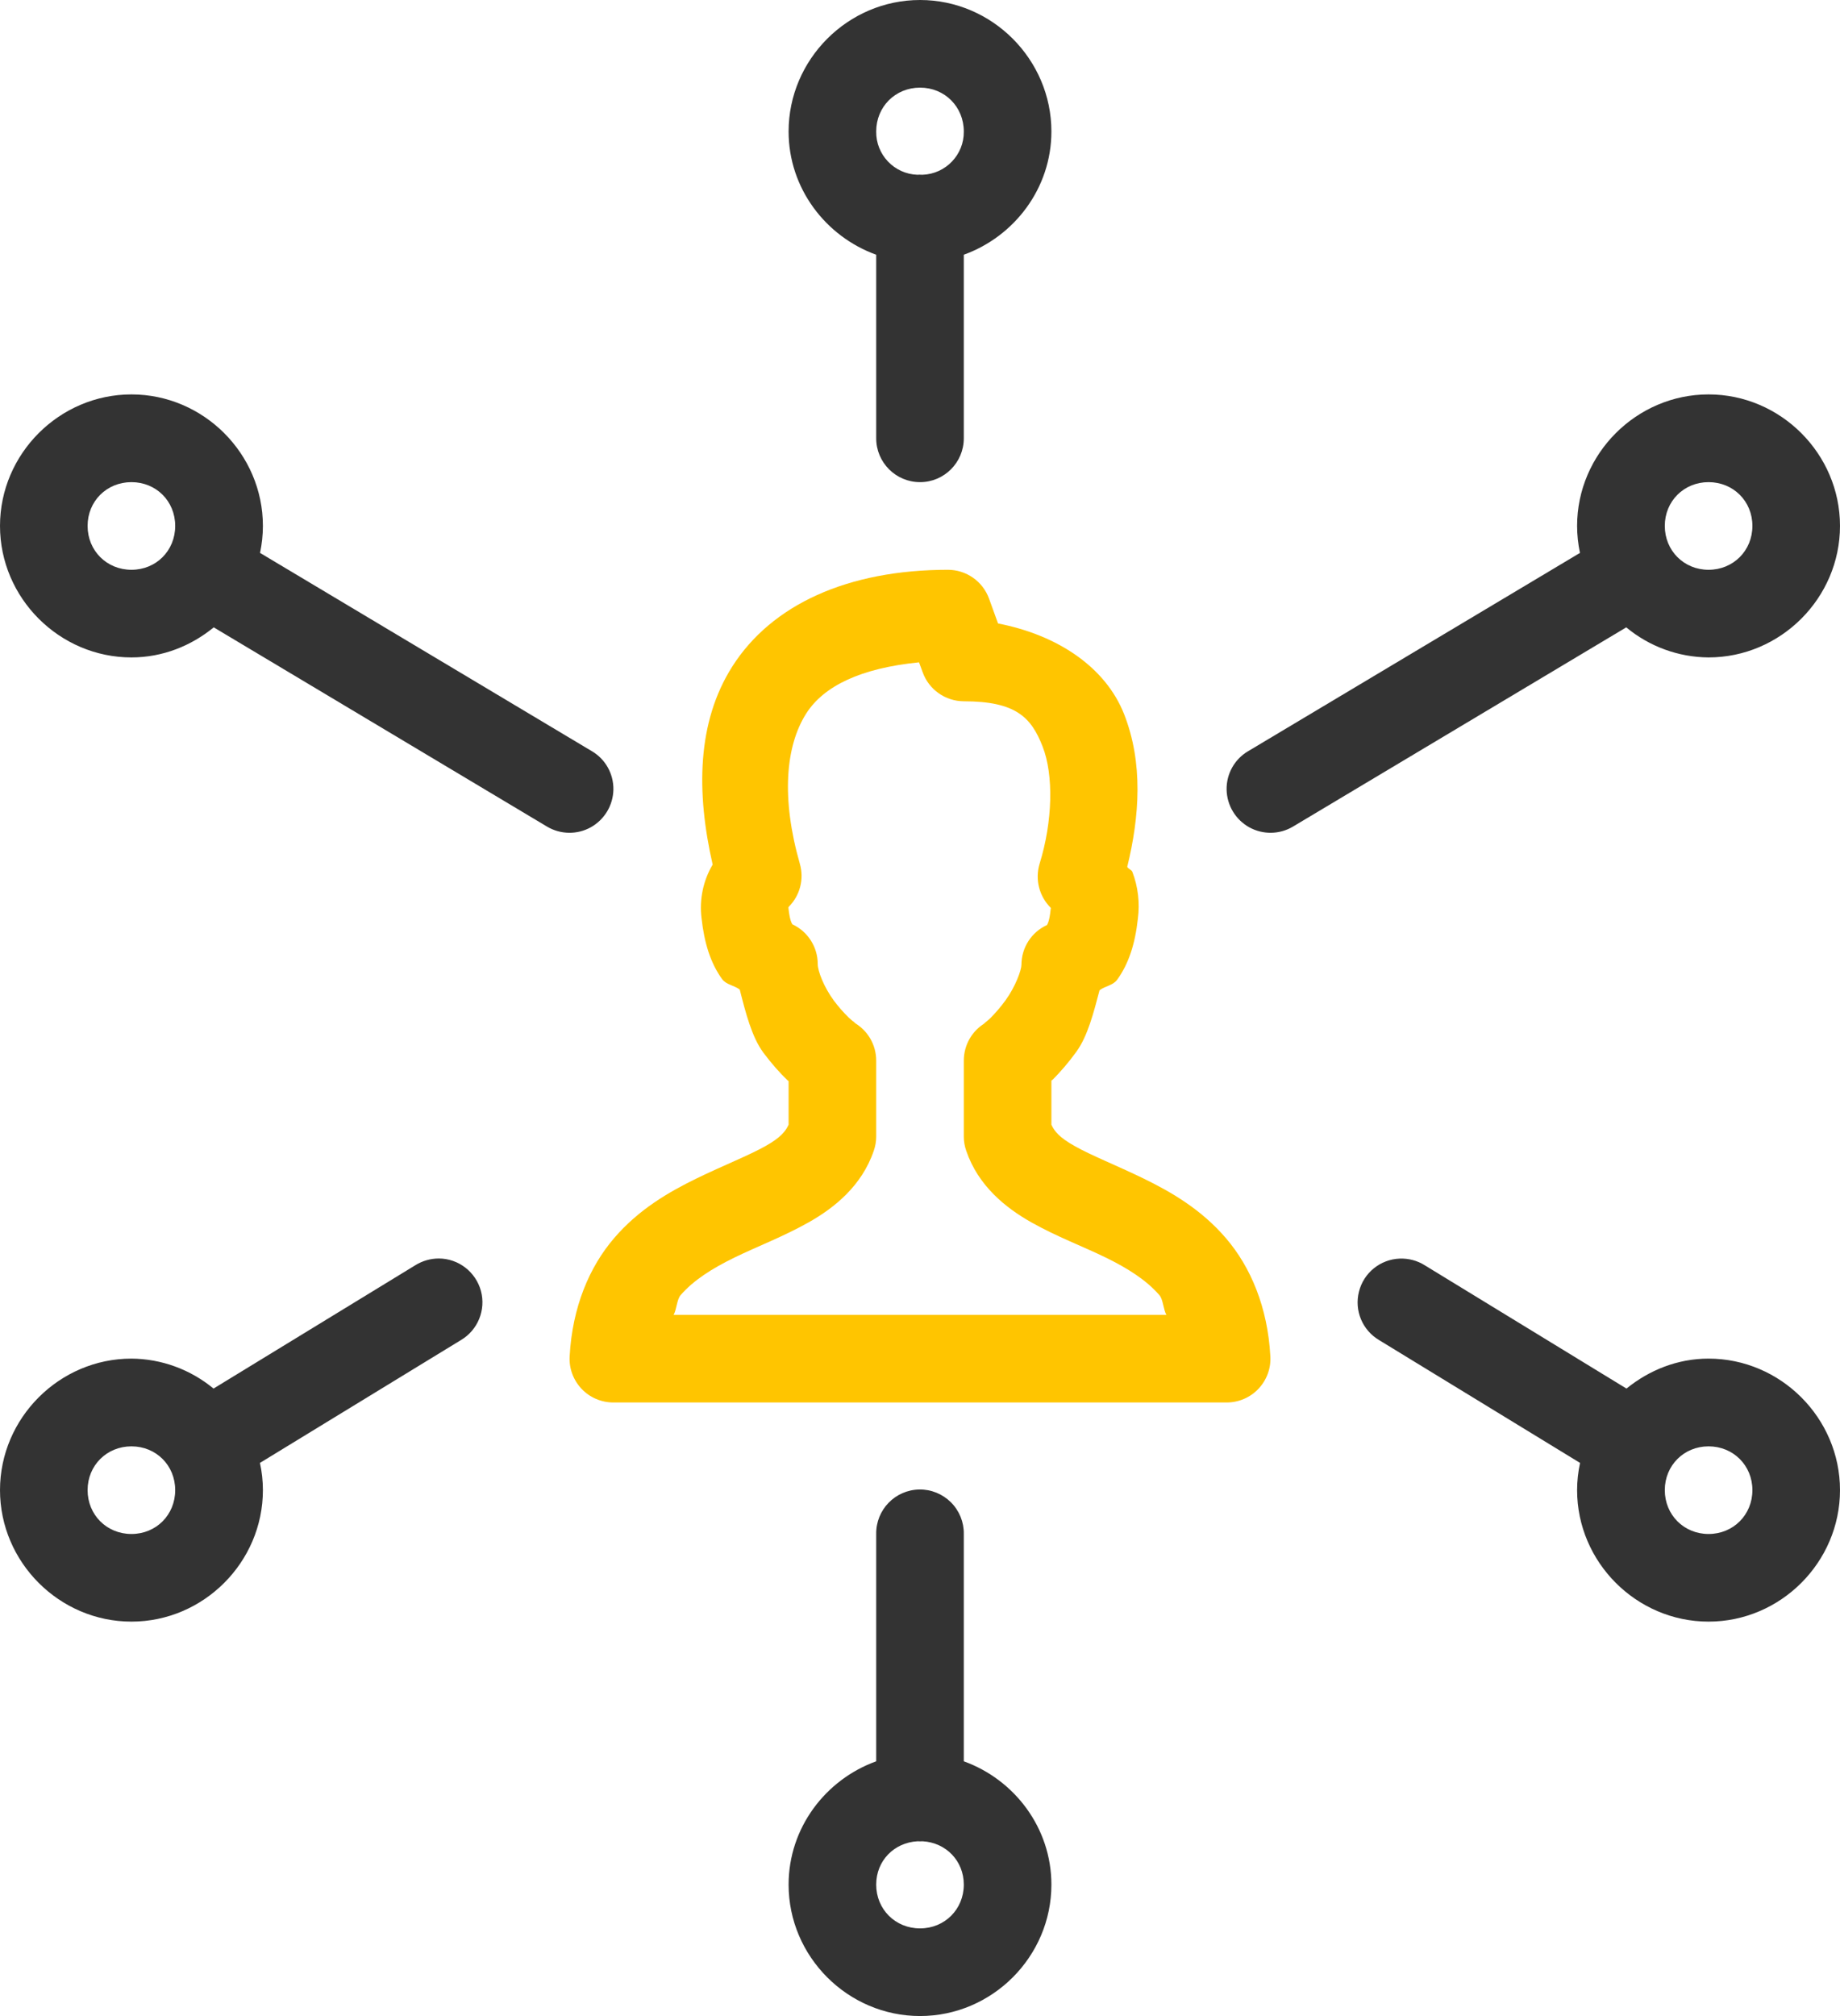 <?xml version="1.0" encoding="UTF-8"?>
<svg width="18.001px" height="19.715px" viewBox="0 0 18.001 19.715" version="1.1" xmlns="http://www.w3.org/2000/svg" xmlns:xlink="http://www.w3.org/1999/xlink">
    <title>网群图标</title>
    <g id="新闻中心" stroke="none" stroke-width="1" fill="none" fill-rule="evenodd">
        <g id="1440-新闻中心-12.3" transform="translate(-967, -29)" fill-rule="nonzero">
            <g id="编组-16" transform="translate(967, 24)">
                <g id="网群图标" transform="translate(0, 5)">
                    <path d="M9.001,0 C8.295,0 7.715,0.581 7.715,1.286 C7.715,1.84 8.076,2.312 8.572,2.491 L8.572,4.286 C8.572,4.523 8.764,4.715 9.001,4.715 C9.237,4.715 9.429,4.523 9.429,4.286 L9.429,2.491 C9.925,2.312 10.286,1.84 10.286,1.286 C10.286,0.581 9.706,0 9.001,0 L9.001,0 Z M9.001,0.857 C9.242,0.857 9.429,1.044 9.429,1.286 C9.432,1.513 9.252,1.701 9.025,1.709 C9.015,1.709 9.004,1.708 8.994,1.708 C8.988,1.709 8.981,1.709 8.975,1.709 C8.748,1.701 8.569,1.513 8.572,1.286 C8.572,1.044 8.759,0.857 9.001,0.857 L9.001,0.857 Z M1.286,3.857 C0.581,3.857 0,4.438 0,5.143 C0,5.848 0.581,6.429 1.286,6.429 C1.591,6.429 1.87,6.316 2.091,6.135 L5.351,8.083 C5.483,8.162 5.647,8.164 5.78,8.09 C5.914,8.015 5.998,7.875 6.001,7.721 C6.003,7.568 5.924,7.425 5.792,7.347 L2.544,5.407 C2.562,5.321 2.572,5.234 2.572,5.143 C2.572,4.438 1.991,3.857 1.286,3.857 Z M16.715,3.857 C16.01,3.857 15.429,4.438 15.429,5.143 C15.429,5.233 15.439,5.321 15.457,5.407 L12.209,7.347 C12.077,7.425 11.998,7.568 12,7.721 C12.003,7.875 12.087,8.015 12.221,8.09 C12.355,8.164 12.518,8.162 12.65,8.083 L15.91,6.135 C16.136,6.323 16.421,6.427 16.715,6.429 C17.42,6.429 18.001,5.848 18.001,5.143 C18.001,4.438 17.42,3.857 16.715,3.857 L16.715,3.857 Z M1.286,4.715 C1.528,4.715 1.714,4.901 1.714,5.143 C1.714,5.385 1.528,5.572 1.286,5.572 C1.044,5.572 0.857,5.385 0.857,5.143 C0.857,4.901 1.044,4.715 1.286,4.715 Z M16.715,4.715 C16.957,4.715 17.144,4.901 17.144,5.143 C17.144,5.385 16.957,5.572 16.715,5.572 C16.474,5.572 16.287,5.385 16.287,5.143 C16.287,4.901 16.474,4.715 16.715,4.715 Z M4.293,12.307 C4.212,12.307 4.132,12.33 4.063,12.373 L2.089,13.579 C1.863,13.392 1.579,13.288 1.286,13.286 C0.581,13.286 0,13.867 0,14.572 C0,15.277 0.581,15.858 1.286,15.858 C1.991,15.858 2.572,15.277 2.572,14.572 C2.572,14.481 2.562,14.392 2.543,14.306 L4.509,13.105 C4.675,13.007 4.755,12.81 4.705,12.624 C4.654,12.438 4.486,12.308 4.294,12.307 L4.293,12.307 Z M13.694,12.308 C13.504,12.315 13.341,12.447 13.295,12.631 C13.248,12.815 13.328,13.008 13.492,13.105 L15.458,14.306 C15.439,14.394 15.429,14.483 15.429,14.572 C15.429,15.277 16.01,15.858 16.715,15.858 C17.42,15.858 18.001,15.277 18.001,14.572 C18.001,13.867 17.42,13.286 16.715,13.286 C16.411,13.286 16.134,13.399 15.912,13.579 L13.938,12.373 C13.865,12.327 13.78,12.305 13.694,12.308 L13.694,12.308 Z M1.286,14.144 C1.528,14.144 1.714,14.331 1.714,14.572 C1.714,14.814 1.528,15.001 1.286,15.001 C1.044,15.001 0.857,14.814 0.857,14.572 C0.857,14.331 1.044,14.144 1.286,14.144 Z M16.715,14.144 C16.957,14.144 17.144,14.331 17.144,14.572 C17.144,14.814 16.957,15.001 16.715,15.001 C16.474,15.001 16.287,14.814 16.287,14.572 C16.287,14.331 16.474,14.144 16.715,14.144 Z M8.994,14.566 C8.757,14.57 8.569,14.764 8.572,15.001 L8.572,17.224 C8.076,17.403 7.715,17.875 7.715,18.43 C7.715,19.135 8.295,19.715 9.001,19.715 C9.706,19.715 10.286,19.135 10.286,18.43 C10.286,17.875 9.925,17.403 9.429,17.224 L9.429,15.001 C9.431,14.885 9.385,14.773 9.303,14.691 C9.221,14.61 9.11,14.564 8.994,14.566 L8.994,14.566 Z M8.977,18.006 C8.993,18.007 9.009,18.007 9.026,18.006 C9.254,18.019 9.429,18.197 9.429,18.43 C9.429,18.671 9.242,18.858 9.001,18.858 C8.759,18.858 8.572,18.671 8.572,18.43 C8.572,18.196 8.747,18.019 8.976,18.006 L8.977,18.006 Z" id="形状结合" fill="#333333"></path>
                    <path d="M9.273,5.572 C9.453,5.572 9.614,5.684 9.676,5.854 L9.764,6.097 C10.348,6.21 10.816,6.525 10.997,6.983 C11.186,7.463 11.148,7.986 11.028,8.477 C11.037,8.496 11.071,8.507 11.078,8.526 C11.134,8.672 11.152,8.829 11.132,8.984 C11.105,9.228 11.044,9.422 10.93,9.58 C10.888,9.638 10.813,9.641 10.757,9.684 C10.699,9.904 10.641,10.132 10.531,10.284 C10.454,10.391 10.374,10.482 10.3,10.557 C10.295,10.561 10.291,10.563 10.286,10.567 L10.286,10.998 C10.315,11.062 10.362,11.122 10.511,11.206 C10.676,11.3 10.923,11.396 11.19,11.526 C11.458,11.657 11.753,11.827 11.994,12.109 C12.235,12.39 12.402,12.783 12.428,13.263 C12.435,13.38 12.393,13.495 12.312,13.581 C12.231,13.667 12.118,13.715 12.001,13.715 L6,13.715 C5.883,13.715 5.77,13.667 5.689,13.581 C5.608,13.495 5.566,13.38 5.573,13.263 C5.599,12.783 5.766,12.39 6.007,12.109 C6.248,11.827 6.543,11.657 6.811,11.526 C7.078,11.396 7.325,11.3 7.49,11.207 C7.639,11.123 7.686,11.062 7.715,10.998 L7.715,10.573 C7.712,10.569 7.708,10.568 7.705,10.565 C7.629,10.492 7.548,10.401 7.468,10.294 C7.355,10.141 7.295,9.905 7.237,9.677 C7.18,9.634 7.105,9.631 7.063,9.573 C6.95,9.415 6.89,9.221 6.863,8.977 C6.841,8.796 6.879,8.612 6.972,8.455 C6.811,7.75 6.817,7.064 7.164,6.518 C7.549,5.912 8.295,5.572 9.274,5.572 Z M8.991,6.477 C8.421,6.534 8.059,6.708 7.887,6.978 C7.684,7.298 7.642,7.807 7.825,8.447 C7.868,8.596 7.827,8.756 7.718,8.866 C7.716,8.872 7.712,8.866 7.714,8.884 C7.727,9.004 7.746,9.028 7.752,9.039 C7.903,9.109 8,9.261 8,9.427 C8,9.498 8.061,9.653 8.157,9.784 C8.201,9.843 8.25,9.899 8.303,9.951 C8.346,9.992 8.397,10.024 8.354,9.999 C8.489,10.075 8.572,10.217 8.572,10.372 L8.572,11.115 C8.572,11.162 8.564,11.209 8.548,11.254 C8.431,11.597 8.162,11.812 7.912,11.953 C7.662,12.094 7.408,12.189 7.187,12.297 C6.965,12.405 6.783,12.521 6.658,12.666 C6.621,12.71 6.62,12.806 6.59,12.858 L11.411,12.858 C11.381,12.806 11.38,12.71 11.343,12.666 C11.218,12.521 11.036,12.404 10.814,12.296 C10.593,12.188 10.339,12.094 10.089,11.953 C9.839,11.812 9.57,11.597 9.453,11.254 C9.437,11.209 9.429,11.162 9.429,11.115 L9.429,10.372 C9.429,10.218 9.511,10.076 9.645,10 C9.595,10.029 9.649,9.996 9.692,9.953 C9.735,9.91 9.789,9.849 9.838,9.781 C9.935,9.647 9.993,9.486 9.993,9.434 C9.993,9.267 10.091,9.115 10.243,9.046 C10.248,9.035 10.267,9.011 10.279,8.89 C10.281,8.878 10.28,8.886 10.28,8.878 C10.166,8.765 10.124,8.599 10.171,8.445 C10.298,8.035 10.31,7.578 10.199,7.298 C10.089,7.017 9.94,6.858 9.429,6.858 C9.249,6.857 9.088,6.744 9.027,6.575 Z" id="形状结合" fill="#FFC500"></path>
                </g>
            </g>
        </g>
    </g>
</svg>